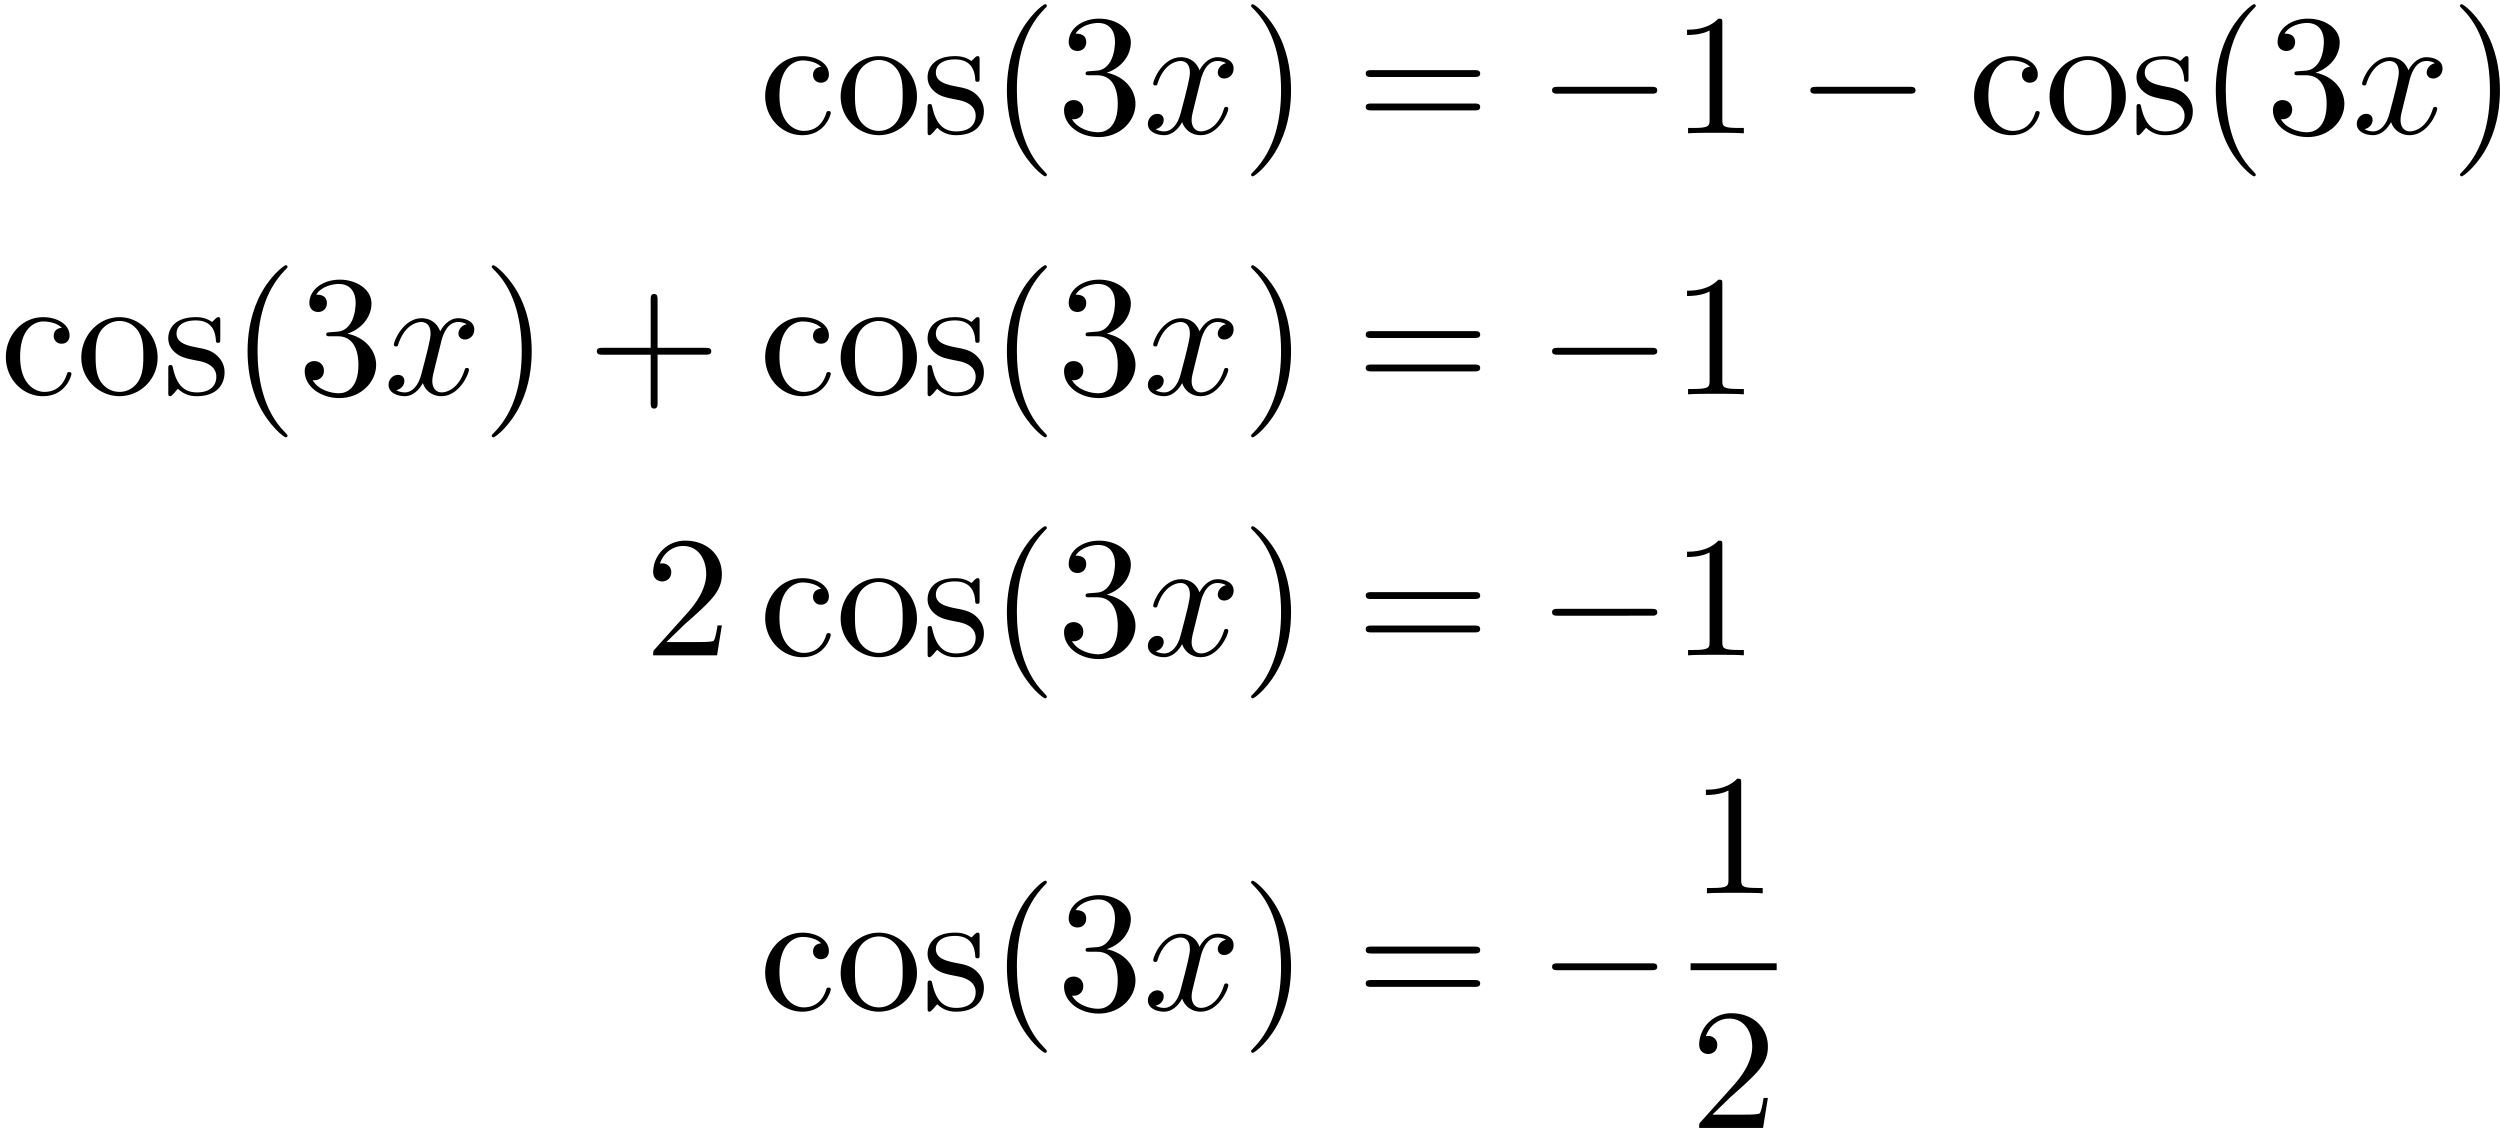 <svg xmlns="http://www.w3.org/2000/svg" xmlns:xlink="http://www.w3.org/1999/xlink" width="265" height="120" viewBox="1872.02 1508.762 158.406 71.731"><defs><path id="g0-0" d="M7.19-2.51c.185 0 .38 0 .38-.217s-.195-.218-.38-.218H1.286c-.185 0-.382 0-.382.218s.197.218.382.218z"/><path id="g2-40" d="M3.61 2.618c0-.033 0-.054-.185-.24-1.363-1.374-1.712-3.436-1.712-5.105 0-1.898.414-3.797 1.756-5.16.142-.131.142-.153.142-.186 0-.076-.044-.109-.11-.109-.108 0-1.09.742-1.734 2.127-.556 1.2-.687 2.411-.687 3.328 0 .85.12 2.17.72 3.403.655 1.342 1.593 2.051 1.702 2.051.065 0 .109-.032.109-.109"/><path id="g2-41" d="M3.153-2.727c0-.851-.12-2.171-.72-3.404C1.778-7.473.84-8.18.73-8.18c-.066 0-.11.043-.11.108 0 .033 0 .055.208.251C1.9-6.742 2.52-5.007 2.52-2.727c0 1.865-.404 3.785-1.756 5.16-.142.13-.142.152-.142.185 0 .066.043.11.109.11.109 0 1.09-.743 1.734-2.128.557-1.2.688-2.41.688-3.327"/><path id="g2-43" d="M4.462-2.51h3.043c.153 0 .36 0 .36-.217s-.207-.218-.36-.218H4.462V-6c0-.153 0-.36-.218-.36s-.219.207-.219.36v3.055H.971c-.153 0-.36 0-.36.218s.207.218.36.218h3.054V.545c0 .153 0 .36.219.36s.218-.207.218-.36z"/><path id="g2-49" d="M3.207-6.982c0-.262 0-.283-.25-.283-.677.698-1.637.698-1.986.698v.338c.218 0 .862 0 1.429-.284v5.651c0 .393-.033.524-1.015.524h-.349V0c.382-.033 1.331-.033 1.768-.033s1.385 0 1.767.033v-.338h-.35c-.981 0-1.014-.12-1.014-.524z"/><path id="g2-50" d="m1.385-.84 1.157-1.124c1.702-1.505 2.356-2.094 2.356-3.185 0-1.244-.982-2.116-2.313-2.116a2.016 2.016 0 0 0-2.04 1.974c0 .611.546.611.579.611.185 0 .567-.13.567-.578a.55.55 0 0 0-.578-.567c-.088 0-.11 0-.142.01.25-.709.84-1.112 1.473-1.112.992 0 1.461.883 1.461 1.778 0 .873-.545 1.734-1.145 2.41L.665-.403c-.12.12-.12.142-.12.404h4.048l.305-1.898h-.273c-.054.327-.13.807-.24.97C4.31-.84 3.59-.84 3.35-.84z"/><path id="g2-51" d="M3.164-3.84c.894-.295 1.527-1.058 1.527-1.92 0-.895-.96-1.505-2.007-1.505-1.102 0-1.931.654-1.931 1.483 0 .36.24.567.556.567.338 0 .556-.24.556-.556 0-.545-.512-.545-.676-.545.338-.535 1.058-.677 1.451-.677.447 0 1.047.24 1.047 1.222 0 .131-.022.764-.305 1.244-.327.523-.698.556-.971.567-.087.01-.35.033-.426.033-.087.01-.163.022-.163.13 0 .12.076.12.262.12h.48c.894 0 1.298.742 1.298 1.812 0 1.483-.753 1.8-1.233 1.8-.469 0-1.287-.186-1.669-.83.382.055.72-.185.72-.6 0-.392-.295-.61-.61-.61-.263 0-.612.152-.612.632C.458-.48 1.473.24 2.662.24c1.33 0 2.323-.993 2.323-2.105 0-.895-.687-1.746-1.821-1.975"/><path id="g2-61" d="M7.495-3.567c.163 0 .37 0 .37-.218s-.207-.219-.36-.219H.971c-.153 0-.36 0-.36.219s.207.218.37.218zm.01 2.116c.153 0 .36 0 .36-.218s-.207-.218-.37-.218H.982c-.164 0-.371 0-.371.218s.207.218.36.218z"/><path id="g2-99" d="M1.276-2.378c0-1.778.895-2.237 1.473-2.237.098 0 .786.011 1.167.404-.447.033-.512.36-.512.502a.48.48 0 0 0 .501.502c.284 0 .502-.186.502-.513 0-.742-.829-1.167-1.669-1.167-1.363 0-2.367 1.178-2.367 2.53C.37-.96 1.45.12 2.716.12c1.462 0 1.811-1.31 1.811-1.418s-.109-.11-.142-.11c-.098 0-.12.044-.141.11C3.927-.284 3.218-.153 2.814-.153c-.578 0-1.538-.469-1.538-2.225"/><path id="g2-111" d="M5.138-2.335c0-1.396-1.09-2.552-2.41-2.552-1.364 0-2.423 1.189-2.423 2.552A2.435 2.435 0 0 0 2.716.12a2.43 2.43 0 0 0 2.422-2.455M2.728-.153c-.47 0-.95-.229-1.244-.73-.273-.48-.273-1.146-.273-1.539 0-.425 0-1.014.262-1.494a1.46 1.46 0 0 1 1.243-.731c.48 0 .95.24 1.233.709s.284 1.102.284 1.516c0 .393 0 .982-.24 1.462-.24.49-.72.807-1.266.807"/><path id="g2-115" d="M2.27-2.116c.24.043 1.134.218 1.134 1.003 0 .557-.382.993-1.233.993C1.255-.12.86-.742.655-1.67.622-1.81.61-1.854.502-1.854c-.142 0-.142.077-.142.273v1.44C.36.044.36.12.48.12.535.12.545.11.753-.098.775-.12.775-.142.97-.35c.48.458.97.469 1.2.469 1.254 0 1.756-.73 1.756-1.516 0-.579-.327-.906-.458-1.037-.36-.349-.785-.436-1.244-.523-.61-.12-1.341-.262-1.341-.895 0-.382.283-.829 1.221-.829 1.2 0 1.255.982 1.277 1.32.01.098.109.098.13.098.143 0 .143-.054.143-.262v-1.101c0-.186 0-.262-.12-.262-.055 0-.077 0-.219.13a1.4 1.4 0 0 1-.185.175c-.415-.305-.862-.305-1.026-.305-1.33 0-1.745.73-1.745 1.342 0 .381.175.687.47.927.348.283.654.349 1.44.502"/><path id="g1-120" d="M3.644-3.295c.065-.283.316-1.287 1.08-1.287.054 0 .316 0 .545.142-.305.055-.524.327-.524.59 0 .174.12.38.415.38.24 0 .59-.195.59-.632 0-.567-.645-.72-1.015-.72-.633 0-1.015.578-1.146.83-.273-.72-.862-.83-1.178-.83-1.135 0-1.756 1.407-1.756 1.68 0 .11.109.11.13.11.088 0 .12-.023.142-.12.371-1.157 1.091-1.43 1.462-1.43.207 0 .59.098.59.731 0 .338-.186 1.07-.59 2.596C2.215-.578 1.833-.12 1.353-.12c-.066 0-.317 0-.546-.142.273-.054.513-.283.513-.589 0-.294-.24-.382-.404-.382-.327 0-.6.284-.6.633 0 .502.546.72 1.026.72.72 0 1.113-.764 1.145-.83.131.405.524.83 1.178.83 1.124 0 1.746-1.407 1.746-1.68 0-.11-.098-.11-.131-.11-.098 0-.12.045-.142.12-.36 1.168-1.102 1.43-1.45 1.43-.426 0-.6-.35-.6-.72 0-.24.065-.48.185-.96z"/></defs><g id="page1"><use xlink:href="#g2-99" x="1920.133" y="1517.208"/><use xlink:href="#g2-111" x="1924.982" y="1517.208"/><use xlink:href="#g2-115" x="1930.436" y="1517.208"/><use xlink:href="#g2-40" x="1934.739" y="1517.208"/><use xlink:href="#g2-51" x="1938.982" y="1517.208"/><use xlink:href="#g1-120" x="1944.436" y="1517.208"/><use xlink:href="#g2-41" x="1950.671" y="1517.208"/><use xlink:href="#g2-61" x="1957.944" y="1517.208"/><use xlink:href="#g0-0" x="1969.459" y="1517.208"/><use xlink:href="#g2-49" x="1977.944" y="1517.208"/><use xlink:href="#g0-0" x="1985.823" y="1517.208"/><use xlink:href="#g2-99" x="1996.732" y="1517.208"/><use xlink:href="#g2-111" x="2001.58" y="1517.208"/><use xlink:href="#g2-115" x="2007.035" y="1517.208"/><use xlink:href="#g2-40" x="2011.338" y="1517.208"/><use xlink:href="#g2-51" x="2015.58" y="1517.208"/><use xlink:href="#g1-120" x="2021.035" y="1517.208"/><use xlink:href="#g2-41" x="2027.27" y="1517.208"/><use xlink:href="#g2-99" x="1872.02" y="1533.746"/><use xlink:href="#g2-111" x="1876.868" y="1533.746"/><use xlink:href="#g2-115" x="1882.323" y="1533.746"/><use xlink:href="#g2-40" x="1886.626" y="1533.746"/><use xlink:href="#g2-51" x="1890.868" y="1533.746"/><use xlink:href="#g1-120" x="1896.323" y="1533.746"/><use xlink:href="#g2-41" x="1902.558" y="1533.746"/><use xlink:href="#g2-43" x="1909.224" y="1533.746"/><use xlink:href="#g2-99" x="1920.133" y="1533.746"/><use xlink:href="#g2-111" x="1924.982" y="1533.746"/><use xlink:href="#g2-115" x="1930.436" y="1533.746"/><use xlink:href="#g2-40" x="1934.739" y="1533.746"/><use xlink:href="#g2-51" x="1938.982" y="1533.746"/><use xlink:href="#g1-120" x="1944.436" y="1533.746"/><use xlink:href="#g2-41" x="1950.671" y="1533.746"/><use xlink:href="#g2-61" x="1957.944" y="1533.746"/><use xlink:href="#g0-0" x="1969.459" y="1533.746"/><use xlink:href="#g2-49" x="1977.944" y="1533.746"/><use xlink:href="#g2-50" x="1912.861" y="1550.284"/><use xlink:href="#g2-99" x="1920.133" y="1550.284"/><use xlink:href="#g2-111" x="1924.982" y="1550.284"/><use xlink:href="#g2-115" x="1930.436" y="1550.284"/><use xlink:href="#g2-40" x="1934.739" y="1550.284"/><use xlink:href="#g2-51" x="1938.982" y="1550.284"/><use xlink:href="#g1-120" x="1944.436" y="1550.284"/><use xlink:href="#g2-41" x="1950.671" y="1550.284"/><use xlink:href="#g2-61" x="1957.944" y="1550.284"/><use xlink:href="#g0-0" x="1969.459" y="1550.284"/><use xlink:href="#g2-49" x="1977.944" y="1550.284"/><use xlink:href="#g2-99" x="1920.133" y="1572.745"/><use xlink:href="#g2-111" x="1924.982" y="1572.745"/><use xlink:href="#g2-115" x="1930.436" y="1572.745"/><use xlink:href="#g2-40" x="1934.739" y="1572.745"/><use xlink:href="#g2-51" x="1938.982" y="1572.745"/><use xlink:href="#g1-120" x="1944.436" y="1572.745"/><use xlink:href="#g2-41" x="1950.671" y="1572.745"/><use xlink:href="#g2-61" x="1957.944" y="1572.745"/><use xlink:href="#g0-0" x="1969.459" y="1572.745"/><use xlink:href="#g2-49" x="1979.139" y="1565.364"/><path d="M1979.139 1569.799h5.455v.436h-5.455z"/><use xlink:href="#g2-50" x="1979.139" y="1580.228"/></g><script type="text/ecmascript">if(window.parent.postMessage)window.parent.postMessage(&quot;45|198.75|90|&quot;+window.location,&quot;*&quot;);</script></svg>